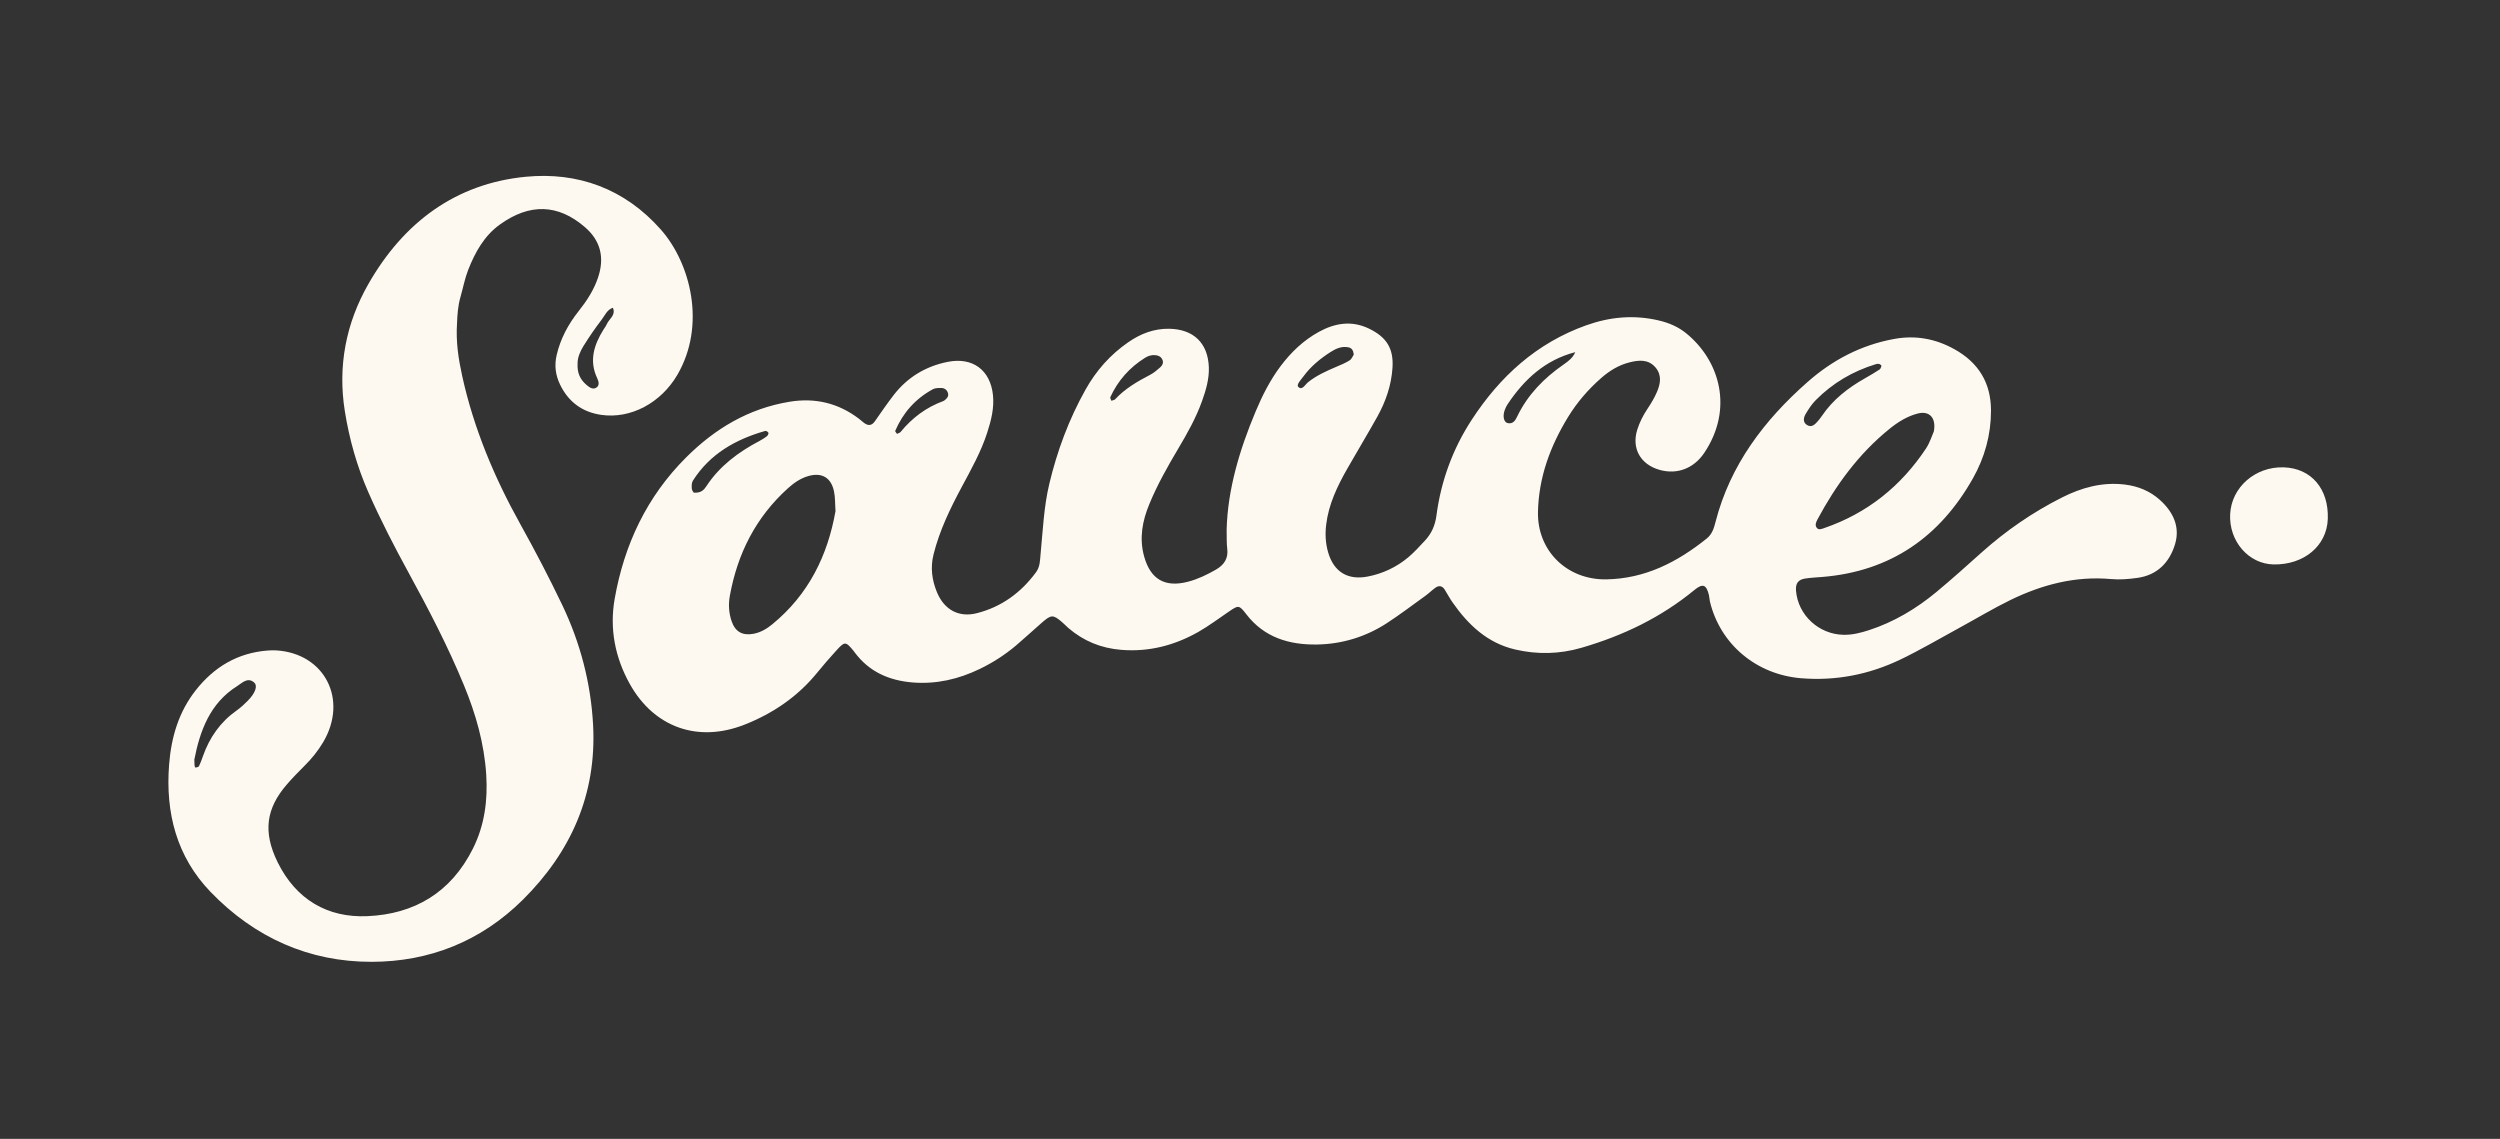 <svg width="1012" height="461" viewBox="0 0 1012 461" fill="none" xmlns="http://www.w3.org/2000/svg">
<rect x="0" y="0" width="1012" height="461" fill="#333333" stroke="none"/>
<g clip-path="url(#clip0_822_80)">
<path d="M942.293 210.083C941.913 220.94 932.662 228.69 920.373 228.484C910.21 228.294 902.229 219.074 902.767 208.143C903.299 197.244 912.923 188.824 924.426 189.178C935.611 189.533 942.723 197.874 942.293 210.083Z" fill="#FDF9F1"/>
<path d="M267.497 92.918C252.861 76.369 233.899 69.511 212.799 71.554C184.435 74.313 163.331 90.048 149.1 115.002C140.062 130.824 136.661 148.182 139.598 166.502C141.404 177.773 144.47 188.703 149.067 199.176C153.989 210.377 159.591 221.208 165.45 231.924C173.534 246.731 181.33 261.667 187.772 277.308C192.596 288.97 196.034 300.982 196.832 313.669C197.471 324.046 196.164 334.031 191.472 343.448C182.525 361.384 167.668 370.036 148.718 370.864C132.554 371.59 119.847 364.092 112.443 349.143C106.232 336.607 107.845 327.133 116.096 317.572C118.359 314.946 120.788 312.457 123.245 310.018C126.132 307.166 128.67 304.038 130.77 300.518C141.051 283.276 131.505 264.482 111.817 263.277C110.674 263.202 109.523 263.259 108.404 263.332C96.303 264.243 86.681 269.918 79.184 279.485C72.323 288.229 69.307 298.487 68.454 309.495C66.925 329.091 71.525 346.815 85.219 361.029C103.079 379.56 125.124 389.391 150.435 389.347C173.765 389.317 194.686 381.063 211.679 364.189C231.064 344.936 241.556 321.616 240.089 293.559C239.185 276.469 234.899 260.13 227.504 244.714C222.225 233.689 216.576 222.871 210.637 212.2C200.137 193.326 191.786 173.515 187.103 152.225C185.606 145.368 184.487 138.465 185.014 130.677C185.13 127.59 185.356 123.8 186.426 120.116C187.465 116.479 188.162 112.711 189.539 109.203C192.328 102.092 196.039 95.43 202.323 90.91C214.465 82.155 225.967 82.599 236.779 91.95C243.167 97.457 244.822 104.337 242.045 112.48C240.328 117.518 237.482 121.854 234.222 125.96C230.042 131.23 226.89 137.034 225.329 143.755C224.36 147.977 224.88 151.869 226.699 155.648C230.104 162.728 235.742 166.828 243.313 167.931C255.35 169.69 267.58 163.066 274.203 151.717C285.874 131.709 279.643 106.654 267.497 92.918ZM100.27 283.693C98.865 285.121 97.369 286.497 95.743 287.641C89.205 292.261 84.821 298.519 82.149 306.102C81.66 307.463 81.187 308.841 80.559 310.13C80.369 310.492 79.656 310.617 79.163 310.752C79.084 310.75 78.808 310.284 78.771 310.04C78.706 309.457 78.716 308.877 78.674 307.459C80.917 295.97 84.928 284.668 96.026 277.713C98.001 276.49 100.211 273.99 102.84 276.248C104.44 277.619 103.374 280.545 100.27 283.693ZM245.62 131.235C245.285 132.024 244.733 132.704 244.276 133.439C240.46 139.613 238.365 146 241.768 153.145C242.394 154.498 242.806 156.114 241.27 156.988C239.88 157.789 238.5 156.737 237.442 155.831C234.721 153.537 233.638 150.855 233.797 147.207C233.772 144.708 234.833 142.28 236.177 140.091C238.457 136.42 240.906 132.852 243.522 129.439C244.877 127.686 245.727 125.344 248.106 124.577C249.408 127.621 246.558 129.058 245.62 131.235Z" fill="#FDF9F1"/>
<path d="M874.332 202.377C870.359 198.79 865.529 196.803 860.101 196.144C850.996 195.053 842.662 197.364 834.691 201.383C822.881 207.337 812.096 214.762 802.261 223.538C796.175 228.986 790.107 234.451 783.825 239.669C775.691 246.405 766.686 251.793 756.523 255.101C753.19 256.183 749.82 257.043 746.207 256.965C736.248 256.759 727.812 248.986 727.021 239.094C726.791 236.212 727.887 234.639 730.69 234.198C732.999 233.847 735.364 233.737 737.7 233.546C765.433 231.273 785.336 217.222 798.644 193.625C803.404 185.193 805.961 175.988 805.956 166.213C805.956 155.05 800.968 146.821 791.17 141.377C783.498 137.101 775.382 135.595 766.61 137.232C753.241 139.699 741.7 145.81 731.717 154.613C714.138 170.097 700.388 188.19 694.457 211.234C693.818 213.723 693.129 216.194 690.877 217.998C678.985 227.538 665.974 234.248 650.243 234.529C634.303 234.786 622.269 222.949 622.571 207.305C622.841 193.317 627.501 180.672 634.739 168.836C638.394 162.856 642.952 157.575 648.253 152.949C651.594 150.032 655.324 147.755 659.674 146.672C663.487 145.722 667.316 145.364 670.199 148.804C672.762 151.876 672.154 155.355 670.748 158.636C669.727 161.028 668.37 163.291 666.923 165.453C665.129 168.142 663.679 170.975 662.737 174.023C660.429 181.519 664.038 187.959 671.701 190.177C678.724 192.204 685.611 189.775 689.975 183.192C701.733 165.513 696.263 146.036 682.534 134.884C679.331 132.307 675.63 130.695 671.529 129.732C661.499 127.369 651.83 128.229 642.178 131.656C621.985 138.852 607.182 152.413 595.792 169.869C588.068 181.681 583.307 194.72 581.472 208.697C580.957 212.626 579.516 215.938 576.872 218.776C574.706 221.112 572.538 223.512 570.109 225.564C565.34 229.576 559.749 232.211 553.633 233.384C545.513 234.956 539.902 231.449 537.624 223.574C536.576 219.95 536.369 216.242 536.832 212.405C537.82 204.159 541.314 196.88 545.344 189.788C549.36 182.724 553.578 175.783 557.53 168.686C560.95 162.55 563.214 155.961 563.674 148.935C564.209 141.035 561.254 136.429 554.105 132.993C547.098 129.627 540.336 130.801 533.91 134.32C527.686 137.736 522.634 142.548 518.382 148.213C514.163 153.846 511.013 160.042 508.323 166.466C501.771 182.05 496.976 198.069 496.546 214.347C496.619 217.427 496.488 219.767 496.779 222.06C497.294 226.071 495.517 228.681 492.159 230.61C488.6 232.654 484.927 234.424 480.934 235.475C471.574 237.929 465.699 234.52 463.136 225.213C461.108 217.876 462.421 210.875 465.262 204.027C468.474 196.241 472.614 188.912 476.912 181.672C480.629 175.425 484.186 169.105 486.625 162.238C488.18 157.863 489.499 153.414 489.343 148.702C489.002 138.895 483.177 133.226 473.2 133.081C467.129 132.998 461.714 135.082 456.796 138.482C449.455 143.535 443.724 150.02 439.402 157.754C432.689 169.727 427.976 182.418 424.784 195.739C422.547 205.103 422.157 214.635 421.238 224.144C420.98 226.747 421.061 229.366 419.416 231.599C413.356 239.856 405.462 245.664 395.449 248.214C388.136 250.079 382.221 246.861 379.263 239.703C377.271 234.84 376.554 229.749 377.898 224.424C380.312 214.781 384.592 205.93 389.254 197.224C393.095 190.074 397.081 182.976 399.594 175.222C401.196 170.259 402.509 165.219 401.949 159.899C400.879 149.785 393.727 144.466 383.627 146.486C374.672 148.272 367.294 152.75 361.739 159.946C359.08 163.405 356.61 167.003 354.123 170.567C352.82 172.434 351.351 172.395 349.701 171.137C349.001 170.608 348.368 170.004 347.667 169.476C339.303 163.157 329.996 160.91 319.54 162.64C302.96 165.385 289.392 173.551 277.806 185.098C261.805 201.026 252.653 220.536 248.813 242.438C246.701 254.486 248.954 266.124 254.935 276.855C264.762 294.5 282.578 300.762 301.374 293.34C313.038 288.749 323.019 281.893 330.913 272.163C333.304 269.217 335.787 266.369 338.332 263.573C341.972 259.524 342.277 259.552 345.509 263.455C345.692 263.671 345.842 263.917 346.024 264.15C351.812 271.921 359.86 275.466 369.369 276.256C378.973 277.036 387.994 274.949 396.582 270.801C401.877 268.249 406.783 265.088 411.264 261.316C414.822 258.297 418.226 255.112 421.735 252.059C425.549 248.749 426.277 248.736 429.875 251.796C430.775 252.541 431.554 253.423 432.438 254.184C438.592 259.487 445.732 262.413 453.922 263.06C465.136 263.965 475.465 261.256 485.085 255.802C489.391 253.345 493.352 250.346 497.462 247.563C501.29 244.955 501.555 244.807 504.47 248.6C511.71 258.052 521.851 261.074 533.118 260.897C543.24 260.729 552.802 257.823 561.328 252.3C566.702 248.795 571.819 244.911 577.029 241.159C578.435 240.143 579.677 238.893 581.099 237.879C582.541 236.863 583.864 237.182 584.809 238.662C585.902 240.373 586.816 242.202 587.994 243.854C594.317 252.895 602.048 260.267 613.244 262.893C622.217 265 631.223 264.826 640.171 262.226C656.956 257.355 672.359 249.961 685.879 238.842C689.313 236.009 690.751 236.653 691.784 240.927C691.987 241.767 691.973 242.658 692.175 243.498C696.361 260.841 710.961 273.039 729.026 274.544C743.12 275.699 756.496 273.071 769.117 267.059C777.275 263.145 785.094 258.546 793.045 254.206C799.968 250.44 806.727 246.348 813.811 242.893C826.621 236.667 840.059 233.103 854.565 234.404C858.023 234.729 861.608 234.424 865.072 233.953C873.267 232.863 878.222 227.679 880.461 220.276C882.59 213.186 879.639 207.145 874.332 202.377ZM285.919 196.842C284.959 198.294 283.812 199.627 280.831 199.435C280.759 199.289 280.1 198.571 280.039 197.819C279.947 196.731 279.947 195.407 280.508 194.539C287.371 183.755 297.742 177.858 309.8 174.434C310.144 174.338 310.988 174.875 311.07 175.213C311.145 175.646 310.772 176.331 310.387 176.63C309.478 177.336 308.463 177.941 307.453 178.483C298.876 183.017 291.282 188.647 285.919 196.842ZM312.648 252.692C310.394 254.545 307.879 256.051 304.897 256.578C300.449 257.368 297.577 255.669 296.138 251.406C294.994 248.05 294.828 244.55 295.45 241.119C298.531 224.125 305.945 209.38 318.995 197.615C321.396 195.465 324.04 193.615 327.186 192.714C332.642 191.141 336.412 193.3 337.594 198.841C338.133 201.355 338.003 203.995 338.215 206.876C335.035 224.905 327.311 240.671 312.648 252.692ZM364.574 174.848C364.248 175.231 363.612 175.376 363.113 175.623C362.859 175.212 362.272 174.674 362.382 174.423C365.521 167.079 370.584 161.375 377.672 157.537C378.616 157.04 379.909 157.055 381.038 157.06C382.265 157.072 383.251 157.74 383.676 158.926C384.134 160.159 383.538 161.104 382.578 161.871C382.359 162.053 382.124 162.248 381.86 162.346C374.903 164.899 369.215 169.155 364.574 174.848ZM451.424 161.604C451.083 161.969 450.402 162.033 449.891 162.231C449.738 161.729 449.3 161.119 449.464 160.76C452.539 154.05 457.26 148.727 463.593 144.79C464.841 144.021 466.219 143.624 467.729 143.777C468.985 143.885 469.96 144.394 470.502 145.52C471.09 146.728 470.598 147.837 469.736 148.624C468.452 149.775 467.104 150.922 465.595 151.712C460.421 154.413 455.433 157.299 451.424 161.604ZM529.529 154.7C528.337 155.648 527.13 158.172 525.574 156.631C524.634 155.709 526.672 153.686 527.66 152.33C530.586 148.34 534.376 145.221 538.528 142.55C540.696 141.155 543.111 140.011 545.893 140.608C547.158 140.875 547.808 141.751 548.013 143.515C547.614 144.103 547.197 145.31 546.331 145.875C544.645 146.943 542.751 147.713 540.901 148.5C536.909 150.207 532.962 151.963 529.529 154.7ZM614.173 168.57C613.47 170.051 612.529 171.776 610.31 171.27C608.729 170.907 608.201 168.506 609.113 166C609.412 165.2 609.758 164.388 610.248 163.677C616.964 153.602 625.459 145.718 637.652 142.555C636.747 144.81 634.869 146.218 632.979 147.531C625.002 153.048 618.42 159.763 614.173 168.57ZM764.835 173.633C768.233 170.877 771.986 168.506 776.305 167.39C780.935 166.209 783.834 168.995 782.83 174.607C782.07 176.293 781.234 179.139 779.663 181.52C769.562 196.758 755.967 207.73 738.451 213.763C737.364 214.127 736.11 214.734 735.312 213.501C734.637 212.448 735.196 211.247 735.731 210.235C743.202 196.307 752.403 183.687 764.835 173.633ZM730.971 167.51C732.151 165.541 733.426 163.561 735.043 161.949C741.877 155.053 750.044 150.246 759.374 147.409C760.177 147.161 761.1 147.174 761.635 148.109C761.402 148.591 761.302 149.288 760.901 149.541C758.965 150.802 756.967 151.982 754.956 153.13C748.06 157.024 741.947 161.77 737.486 168.381C736.999 169.091 736.479 169.784 735.898 170.441C734.735 171.773 733.404 173.208 731.505 172.064C729.671 170.94 730.056 169.029 730.971 167.51Z" fill="#FDF9F1"/>
</g>
<defs>
<clipPath id="clip0_822_80">
<rect width="1012" height="460.551" fill="white"/>
</clipPath>
</defs>
</svg>
